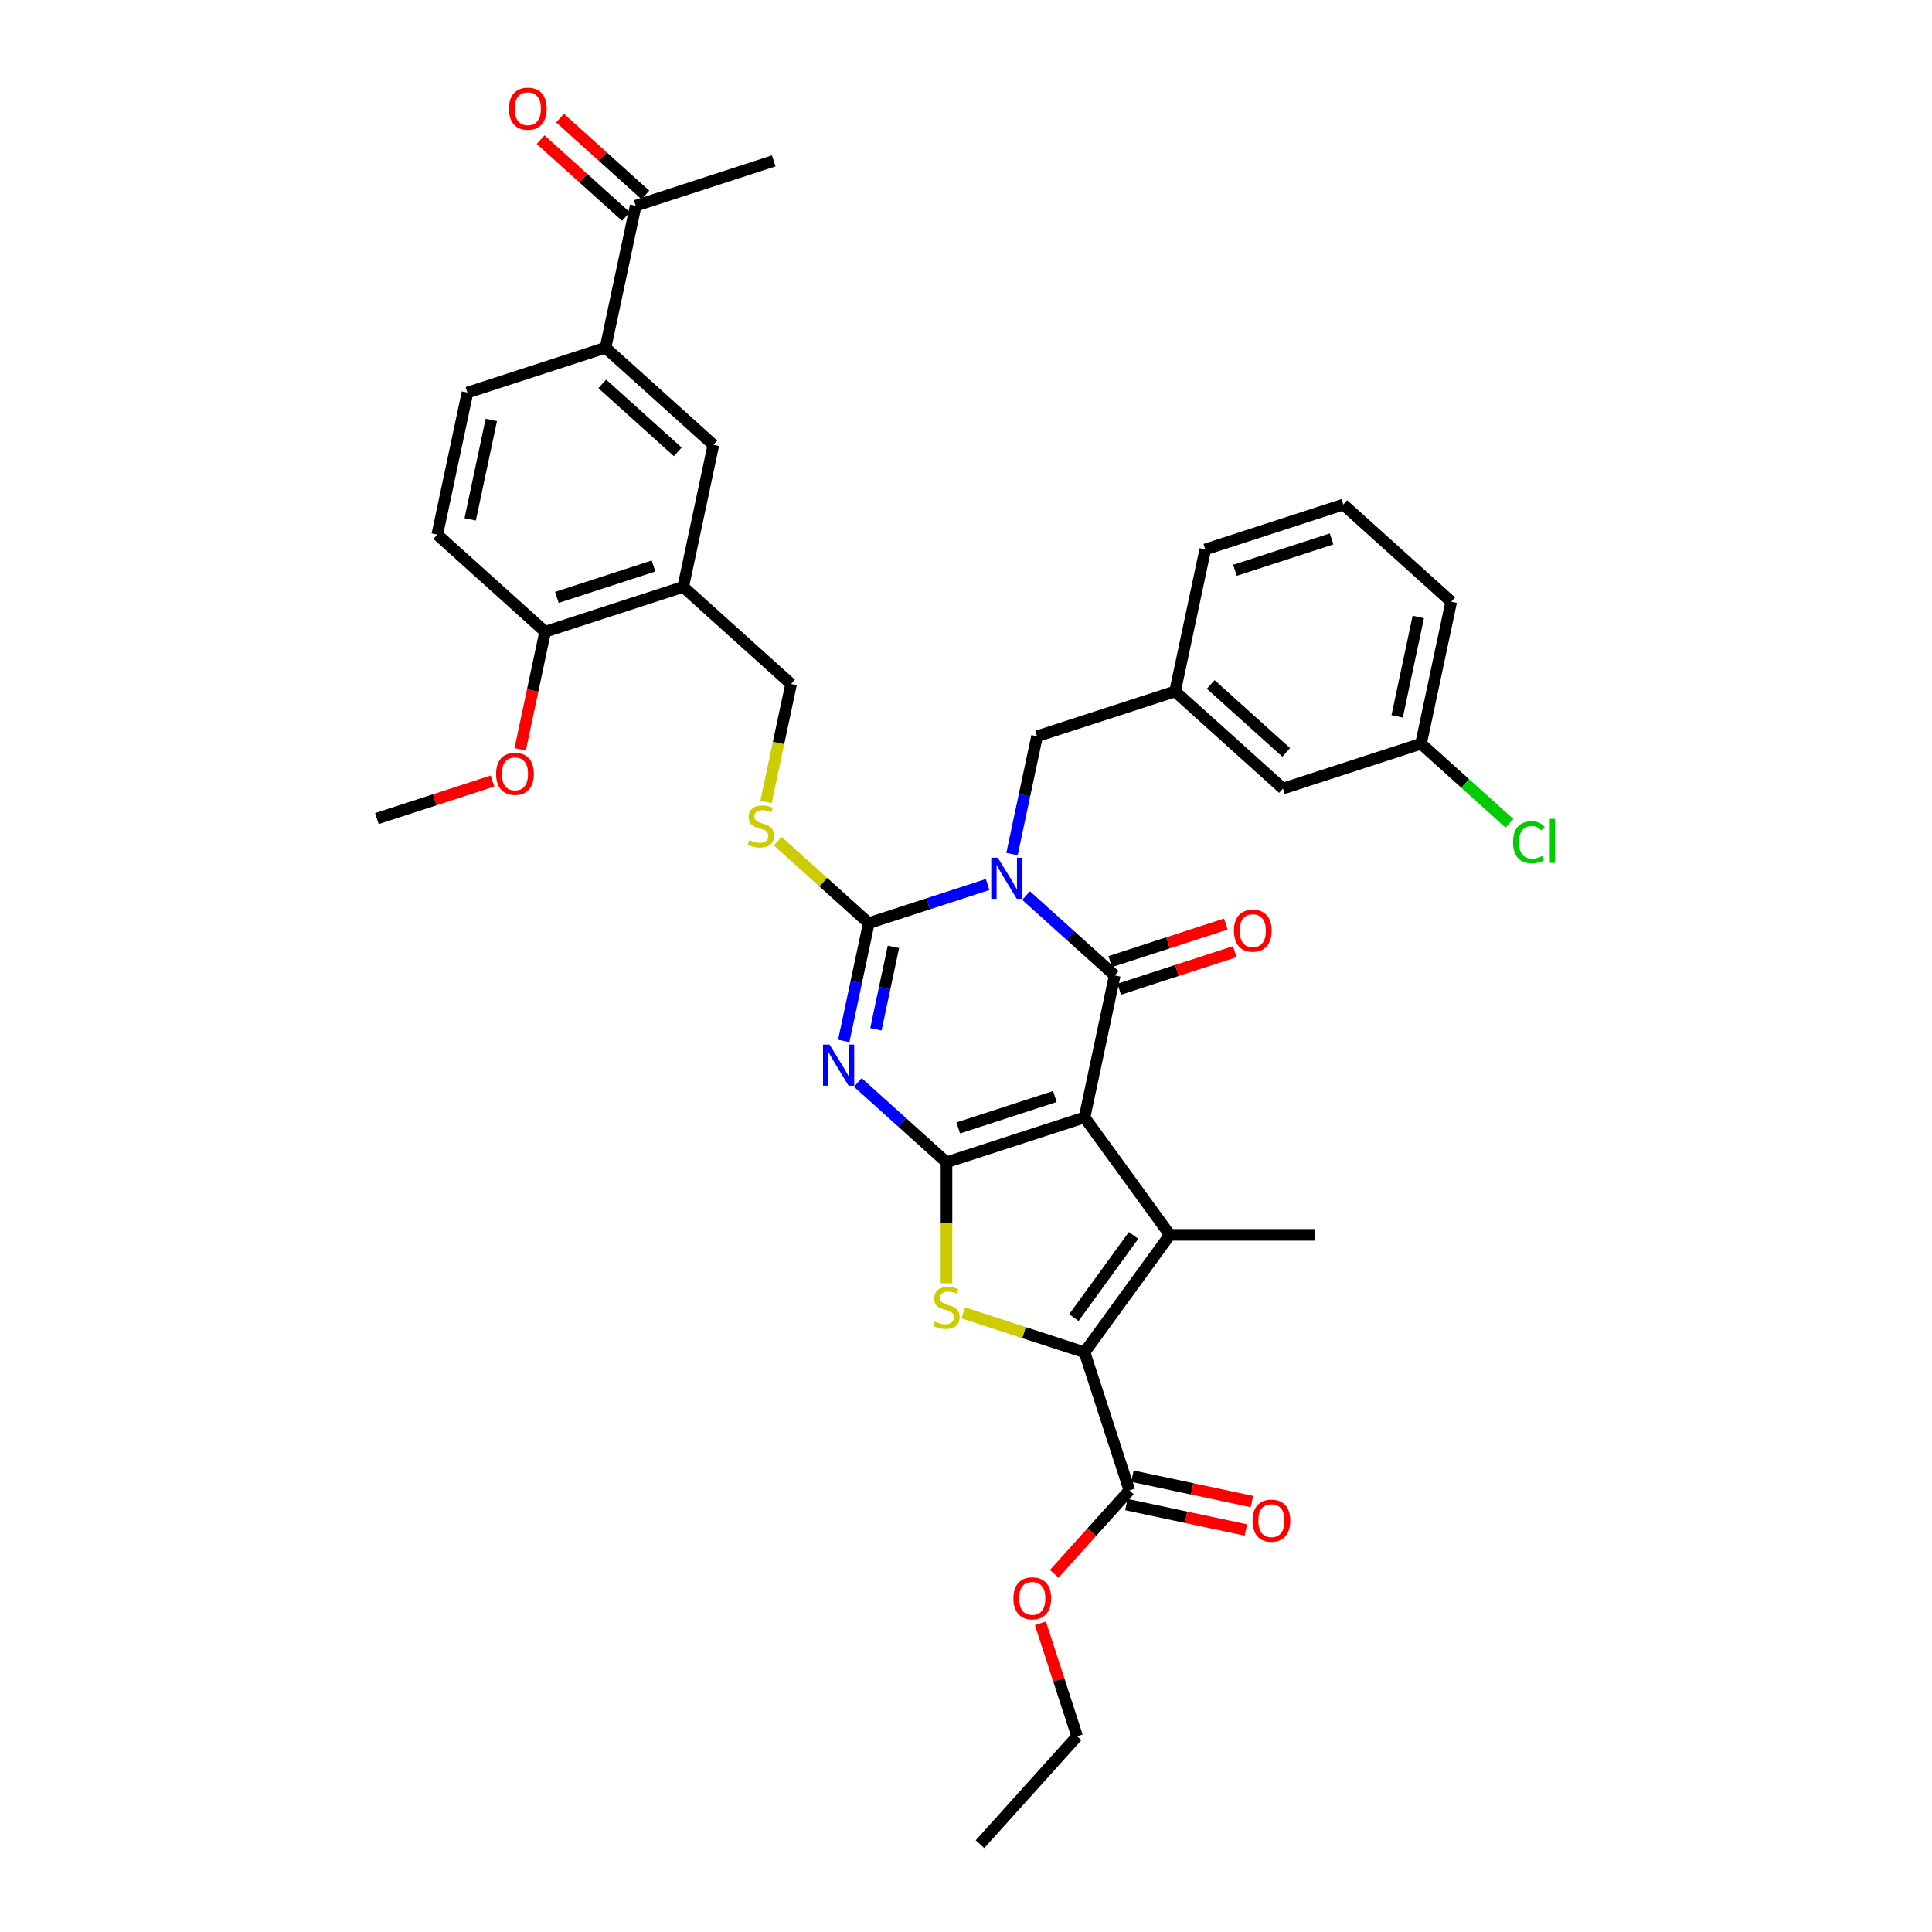<?xml version='1.0' encoding='iso-8859-1'?>
<svg version='1.1' baseProfile='full'
              xmlns='http://www.w3.org/2000/svg'
                      xmlns:rdkit='http://www.rdkit.org/xml'
                      xmlns:xlink='http://www.w3.org/1999/xlink'
                  xml:space='preserve'
width='1000px' height='1000px' viewBox='0 0 1000 1000'>
<!-- END OF HEADER -->
<rect style='opacity:1.0;fill:#FFFFFF;stroke:none' width='1000' height='1000' x='0' y='0'> </rect>
<path class='bond-1' d='M 561.359,578.369 L 489.898,601.588' style='fill:none;fill-rule:evenodd;stroke:#000000;stroke-width:6px;stroke-linecap:butt;stroke-linejoin:miter;stroke-opacity:1' />
<path class='bond-1' d='M 545.996,567.56 L 495.973,583.813' style='fill:none;fill-rule:evenodd;stroke:#000000;stroke-width:6px;stroke-linecap:butt;stroke-linejoin:miter;stroke-opacity:1' />
<path class='bond-2' d='M 561.359,578.369 L 576.981,504.873' style='fill:none;fill-rule:evenodd;stroke:#000000;stroke-width:6px;stroke-linecap:butt;stroke-linejoin:miter;stroke-opacity:1' />
<path class='bond-5' d='M 561.359,578.369 L 605.524,639.157' style='fill:none;fill-rule:evenodd;stroke:#000000;stroke-width:6px;stroke-linecap:butt;stroke-linejoin:miter;stroke-opacity:1' />
<path class='bond-0' d='M 531.09,463.553 L 554.035,484.213' style='fill:none;fill-rule:evenodd;stroke:#0000FF;stroke-width:6px;stroke-linecap:butt;stroke-linejoin:miter;stroke-opacity:1' />
<path class='bond-0' d='M 554.035,484.213 L 576.981,504.873' style='fill:none;fill-rule:evenodd;stroke:#000000;stroke-width:6px;stroke-linecap:butt;stroke-linejoin:miter;stroke-opacity:1' />
<path class='bond-4' d='M 511.194,457.827 L 480.437,467.821' style='fill:none;fill-rule:evenodd;stroke:#0000FF;stroke-width:6px;stroke-linecap:butt;stroke-linejoin:miter;stroke-opacity:1' />
<path class='bond-4' d='M 480.437,467.821 L 449.681,477.814' style='fill:none;fill-rule:evenodd;stroke:#000000;stroke-width:6px;stroke-linecap:butt;stroke-linejoin:miter;stroke-opacity:1' />
<path class='bond-11' d='M 523.803,442.077 L 530.283,411.588' style='fill:none;fill-rule:evenodd;stroke:#0000FF;stroke-width:6px;stroke-linecap:butt;stroke-linejoin:miter;stroke-opacity:1' />
<path class='bond-11' d='M 530.283,411.588 L 536.764,381.098' style='fill:none;fill-rule:evenodd;stroke:#000000;stroke-width:6px;stroke-linecap:butt;stroke-linejoin:miter;stroke-opacity:1' />
<path class='bond-3' d='M 489.898,601.588 L 466.952,580.928' style='fill:none;fill-rule:evenodd;stroke:#000000;stroke-width:6px;stroke-linecap:butt;stroke-linejoin:miter;stroke-opacity:1' />
<path class='bond-3' d='M 466.952,580.928 L 444.007,560.268' style='fill:none;fill-rule:evenodd;stroke:#0000FF;stroke-width:6px;stroke-linecap:butt;stroke-linejoin:miter;stroke-opacity:1' />
<path class='bond-7' d='M 489.898,601.588 L 489.898,632.913' style='fill:none;fill-rule:evenodd;stroke:#000000;stroke-width:6px;stroke-linecap:butt;stroke-linejoin:miter;stroke-opacity:1' />
<path class='bond-7' d='M 489.898,632.913 L 489.898,664.239' style='fill:none;fill-rule:evenodd;stroke:#CCCC00;stroke-width:6px;stroke-linecap:butt;stroke-linejoin:miter;stroke-opacity:1' />
<path class='bond-14' d='M 579.303,512.019 L 609.21,502.301' style='fill:none;fill-rule:evenodd;stroke:#000000;stroke-width:6px;stroke-linecap:butt;stroke-linejoin:miter;stroke-opacity:1' />
<path class='bond-14' d='M 609.21,502.301 L 639.117,492.584' style='fill:none;fill-rule:evenodd;stroke:#FF0000;stroke-width:6px;stroke-linecap:butt;stroke-linejoin:miter;stroke-opacity:1' />
<path class='bond-14' d='M 574.659,497.726 L 604.566,488.009' style='fill:none;fill-rule:evenodd;stroke:#000000;stroke-width:6px;stroke-linecap:butt;stroke-linejoin:miter;stroke-opacity:1' />
<path class='bond-14' d='M 604.566,488.009 L 634.473,478.292' style='fill:none;fill-rule:evenodd;stroke:#FF0000;stroke-width:6px;stroke-linecap:butt;stroke-linejoin:miter;stroke-opacity:1' />
<path class='bond-37' d='M 436.72,538.793 L 443.2,508.303' style='fill:none;fill-rule:evenodd;stroke:#0000FF;stroke-width:6px;stroke-linecap:butt;stroke-linejoin:miter;stroke-opacity:1' />
<path class='bond-37' d='M 443.2,508.303 L 449.681,477.814' style='fill:none;fill-rule:evenodd;stroke:#000000;stroke-width:6px;stroke-linecap:butt;stroke-linejoin:miter;stroke-opacity:1' />
<path class='bond-37' d='M 453.363,532.77 L 457.9,511.428' style='fill:none;fill-rule:evenodd;stroke:#0000FF;stroke-width:6px;stroke-linecap:butt;stroke-linejoin:miter;stroke-opacity:1' />
<path class='bond-37' d='M 457.9,511.428 L 462.436,490.085' style='fill:none;fill-rule:evenodd;stroke:#000000;stroke-width:6px;stroke-linecap:butt;stroke-linejoin:miter;stroke-opacity:1' />
<path class='bond-9' d='M 449.681,477.814 L 426.112,456.593' style='fill:none;fill-rule:evenodd;stroke:#000000;stroke-width:6px;stroke-linecap:butt;stroke-linejoin:miter;stroke-opacity:1' />
<path class='bond-9' d='M 426.112,456.593 L 402.543,435.371' style='fill:none;fill-rule:evenodd;stroke:#CCCC00;stroke-width:6px;stroke-linecap:butt;stroke-linejoin:miter;stroke-opacity:1' />
<path class='bond-6' d='M 605.524,639.157 L 561.359,699.946' style='fill:none;fill-rule:evenodd;stroke:#000000;stroke-width:6px;stroke-linecap:butt;stroke-linejoin:miter;stroke-opacity:1' />
<path class='bond-6' d='M 586.741,639.443 L 555.826,681.995' style='fill:none;fill-rule:evenodd;stroke:#000000;stroke-width:6px;stroke-linecap:butt;stroke-linejoin:miter;stroke-opacity:1' />
<path class='bond-23' d='M 605.524,639.157 L 680.662,639.157' style='fill:none;fill-rule:evenodd;stroke:#000000;stroke-width:6px;stroke-linecap:butt;stroke-linejoin:miter;stroke-opacity:1' />
<path class='bond-8' d='M 561.359,699.946 L 584.578,771.407' style='fill:none;fill-rule:evenodd;stroke:#000000;stroke-width:6px;stroke-linecap:butt;stroke-linejoin:miter;stroke-opacity:1' />
<path class='bond-36' d='M 561.359,699.946 L 529.979,689.75' style='fill:none;fill-rule:evenodd;stroke:#000000;stroke-width:6px;stroke-linecap:butt;stroke-linejoin:miter;stroke-opacity:1' />
<path class='bond-36' d='M 529.979,689.75 L 498.599,679.554' style='fill:none;fill-rule:evenodd;stroke:#CCCC00;stroke-width:6px;stroke-linecap:butt;stroke-linejoin:miter;stroke-opacity:1' />
<path class='bond-18' d='M 583.015,778.756 L 613.94,785.33' style='fill:none;fill-rule:evenodd;stroke:#000000;stroke-width:6px;stroke-linecap:butt;stroke-linejoin:miter;stroke-opacity:1' />
<path class='bond-18' d='M 613.94,785.33 L 644.866,791.903' style='fill:none;fill-rule:evenodd;stroke:#FF0000;stroke-width:6px;stroke-linecap:butt;stroke-linejoin:miter;stroke-opacity:1' />
<path class='bond-18' d='M 586.14,764.057 L 617.065,770.63' style='fill:none;fill-rule:evenodd;stroke:#000000;stroke-width:6px;stroke-linecap:butt;stroke-linejoin:miter;stroke-opacity:1' />
<path class='bond-18' d='M 617.065,770.63 L 647.99,777.204' style='fill:none;fill-rule:evenodd;stroke:#FF0000;stroke-width:6px;stroke-linecap:butt;stroke-linejoin:miter;stroke-opacity:1' />
<path class='bond-25' d='M 584.578,771.407 L 565.129,793.007' style='fill:none;fill-rule:evenodd;stroke:#000000;stroke-width:6px;stroke-linecap:butt;stroke-linejoin:miter;stroke-opacity:1' />
<path class='bond-25' d='M 565.129,793.007 L 545.68,814.607' style='fill:none;fill-rule:evenodd;stroke:#FF0000;stroke-width:6px;stroke-linecap:butt;stroke-linejoin:miter;stroke-opacity:1' />
<path class='bond-16' d='M 396.497,415.049 L 402.98,384.544' style='fill:none;fill-rule:evenodd;stroke:#CCCC00;stroke-width:6px;stroke-linecap:butt;stroke-linejoin:miter;stroke-opacity:1' />
<path class='bond-16' d='M 402.98,384.544 L 409.464,354.04' style='fill:none;fill-rule:evenodd;stroke:#000000;stroke-width:6px;stroke-linecap:butt;stroke-linejoin:miter;stroke-opacity:1' />
<path class='bond-10' d='M 353.625,303.763 L 409.464,354.04' style='fill:none;fill-rule:evenodd;stroke:#000000;stroke-width:6px;stroke-linecap:butt;stroke-linejoin:miter;stroke-opacity:1' />
<path class='bond-13' d='M 353.625,303.763 L 369.248,230.266' style='fill:none;fill-rule:evenodd;stroke:#000000;stroke-width:6px;stroke-linecap:butt;stroke-linejoin:miter;stroke-opacity:1' />
<path class='bond-17' d='M 353.625,303.763 L 282.164,326.982' style='fill:none;fill-rule:evenodd;stroke:#000000;stroke-width:6px;stroke-linecap:butt;stroke-linejoin:miter;stroke-opacity:1' />
<path class='bond-17' d='M 338.262,292.953 L 288.24,309.207' style='fill:none;fill-rule:evenodd;stroke:#000000;stroke-width:6px;stroke-linecap:butt;stroke-linejoin:miter;stroke-opacity:1' />
<path class='bond-20' d='M 536.764,381.098 L 608.225,357.879' style='fill:none;fill-rule:evenodd;stroke:#000000;stroke-width:6px;stroke-linecap:butt;stroke-linejoin:miter;stroke-opacity:1' />
<path class='bond-12' d='M 313.409,179.988 L 369.248,230.266' style='fill:none;fill-rule:evenodd;stroke:#000000;stroke-width:6px;stroke-linecap:butt;stroke-linejoin:miter;stroke-opacity:1' />
<path class='bond-12' d='M 311.729,198.698 L 350.816,233.892' style='fill:none;fill-rule:evenodd;stroke:#000000;stroke-width:6px;stroke-linecap:butt;stroke-linejoin:miter;stroke-opacity:1' />
<path class='bond-15' d='M 313.409,179.988 L 329.031,106.492' style='fill:none;fill-rule:evenodd;stroke:#000000;stroke-width:6px;stroke-linecap:butt;stroke-linejoin:miter;stroke-opacity:1' />
<path class='bond-39' d='M 313.409,179.988 L 241.948,203.208' style='fill:none;fill-rule:evenodd;stroke:#000000;stroke-width:6px;stroke-linecap:butt;stroke-linejoin:miter;stroke-opacity:1' />
<path class='bond-21' d='M 334.059,100.908 L 311.963,81.013' style='fill:none;fill-rule:evenodd;stroke:#000000;stroke-width:6px;stroke-linecap:butt;stroke-linejoin:miter;stroke-opacity:1' />
<path class='bond-21' d='M 311.963,81.013 L 289.866,61.117' style='fill:none;fill-rule:evenodd;stroke:#FF0000;stroke-width:6px;stroke-linecap:butt;stroke-linejoin:miter;stroke-opacity:1' />
<path class='bond-21' d='M 324.003,112.076 L 301.907,92.18' style='fill:none;fill-rule:evenodd;stroke:#000000;stroke-width:6px;stroke-linecap:butt;stroke-linejoin:miter;stroke-opacity:1' />
<path class='bond-21' d='M 301.907,92.18 L 279.811,72.285' style='fill:none;fill-rule:evenodd;stroke:#FF0000;stroke-width:6px;stroke-linecap:butt;stroke-linejoin:miter;stroke-opacity:1' />
<path class='bond-31' d='M 329.031,106.492 L 400.492,83.273' style='fill:none;fill-rule:evenodd;stroke:#000000;stroke-width:6px;stroke-linecap:butt;stroke-linejoin:miter;stroke-opacity:1' />
<path class='bond-22' d='M 282.164,326.982 L 226.326,276.704' style='fill:none;fill-rule:evenodd;stroke:#000000;stroke-width:6px;stroke-linecap:butt;stroke-linejoin:miter;stroke-opacity:1' />
<path class='bond-28' d='M 282.164,326.982 L 275.697,357.411' style='fill:none;fill-rule:evenodd;stroke:#000000;stroke-width:6px;stroke-linecap:butt;stroke-linejoin:miter;stroke-opacity:1' />
<path class='bond-28' d='M 275.697,357.411 L 269.229,387.84' style='fill:none;fill-rule:evenodd;stroke:#FF0000;stroke-width:6px;stroke-linecap:butt;stroke-linejoin:miter;stroke-opacity:1' />
<path class='bond-19' d='M 241.948,203.208 L 226.326,276.704' style='fill:none;fill-rule:evenodd;stroke:#000000;stroke-width:6px;stroke-linecap:butt;stroke-linejoin:miter;stroke-opacity:1' />
<path class='bond-19' d='M 254.304,217.356 L 243.368,268.804' style='fill:none;fill-rule:evenodd;stroke:#000000;stroke-width:6px;stroke-linecap:butt;stroke-linejoin:miter;stroke-opacity:1' />
<path class='bond-24' d='M 608.225,357.879 L 664.064,408.157' style='fill:none;fill-rule:evenodd;stroke:#000000;stroke-width:6px;stroke-linecap:butt;stroke-linejoin:miter;stroke-opacity:1' />
<path class='bond-24' d='M 626.656,354.253 L 665.744,389.447' style='fill:none;fill-rule:evenodd;stroke:#000000;stroke-width:6px;stroke-linecap:butt;stroke-linejoin:miter;stroke-opacity:1' />
<path class='bond-30' d='M 608.225,357.879 L 623.847,284.383' style='fill:none;fill-rule:evenodd;stroke:#000000;stroke-width:6px;stroke-linecap:butt;stroke-linejoin:miter;stroke-opacity:1' />
<path class='bond-26' d='M 664.064,408.157 L 735.525,384.938' style='fill:none;fill-rule:evenodd;stroke:#000000;stroke-width:6px;stroke-linecap:butt;stroke-linejoin:miter;stroke-opacity:1' />
<path class='bond-33' d='M 538.514,840.215 L 548.017,869.461' style='fill:none;fill-rule:evenodd;stroke:#FF0000;stroke-width:6px;stroke-linecap:butt;stroke-linejoin:miter;stroke-opacity:1' />
<path class='bond-33' d='M 548.017,869.461 L 557.519,898.707' style='fill:none;fill-rule:evenodd;stroke:#000000;stroke-width:6px;stroke-linecap:butt;stroke-linejoin:miter;stroke-opacity:1' />
<path class='bond-27' d='M 735.525,384.938 L 758.403,405.537' style='fill:none;fill-rule:evenodd;stroke:#000000;stroke-width:6px;stroke-linecap:butt;stroke-linejoin:miter;stroke-opacity:1' />
<path class='bond-27' d='M 758.403,405.537 L 781.28,426.136' style='fill:none;fill-rule:evenodd;stroke:#00CC00;stroke-width:6px;stroke-linecap:butt;stroke-linejoin:miter;stroke-opacity:1' />
<path class='bond-38' d='M 735.525,384.938 L 751.147,311.441' style='fill:none;fill-rule:evenodd;stroke:#000000;stroke-width:6px;stroke-linecap:butt;stroke-linejoin:miter;stroke-opacity:1' />
<path class='bond-38' d='M 723.169,370.789 L 734.104,319.341' style='fill:none;fill-rule:evenodd;stroke:#000000;stroke-width:6px;stroke-linecap:butt;stroke-linejoin:miter;stroke-opacity:1' />
<path class='bond-34' d='M 254.896,404.262 L 224.989,413.98' style='fill:none;fill-rule:evenodd;stroke:#FF0000;stroke-width:6px;stroke-linecap:butt;stroke-linejoin:miter;stroke-opacity:1' />
<path class='bond-34' d='M 224.989,413.98 L 195.081,423.697' style='fill:none;fill-rule:evenodd;stroke:#000000;stroke-width:6px;stroke-linecap:butt;stroke-linejoin:miter;stroke-opacity:1' />
<path class='bond-29' d='M 695.308,261.164 L 623.847,284.383' style='fill:none;fill-rule:evenodd;stroke:#000000;stroke-width:6px;stroke-linecap:butt;stroke-linejoin:miter;stroke-opacity:1' />
<path class='bond-29' d='M 689.233,278.939 L 639.21,295.192' style='fill:none;fill-rule:evenodd;stroke:#000000;stroke-width:6px;stroke-linecap:butt;stroke-linejoin:miter;stroke-opacity:1' />
<path class='bond-32' d='M 695.308,261.164 L 751.147,311.441' style='fill:none;fill-rule:evenodd;stroke:#000000;stroke-width:6px;stroke-linecap:butt;stroke-linejoin:miter;stroke-opacity:1' />
<path class='bond-35' d='M 557.519,898.707 L 507.242,954.545' style='fill:none;fill-rule:evenodd;stroke:#000000;stroke-width:6px;stroke-linecap:butt;stroke-linejoin:miter;stroke-opacity:1' />
<path  class='atom-1' d='M 516.438 443.955
L 523.411 455.226
Q 524.102 456.338, 525.214 458.352
Q 526.326 460.366, 526.387 460.486
L 526.387 443.955
L 529.212 443.955
L 529.212 465.235
L 526.296 465.235
L 518.813 452.912
Q 517.941 451.469, 517.009 449.816
Q 516.108 448.163, 515.837 447.652
L 515.837 465.235
L 513.072 465.235
L 513.072 443.955
L 516.438 443.955
' fill='#0000FF'/>
<path  class='atom-4' d='M 429.355 540.671
L 436.328 551.942
Q 437.019 553.054, 438.131 555.068
Q 439.243 557.081, 439.303 557.202
L 439.303 540.671
L 442.129 540.671
L 442.129 561.95
L 439.213 561.95
L 431.729 549.628
Q 430.858 548.185, 429.926 546.532
Q 429.024 544.879, 428.754 544.368
L 428.754 561.95
L 425.989 561.95
L 425.989 540.671
L 429.355 540.671
' fill='#0000FF'/>
<path  class='atom-8' d='M 483.886 684.03
Q 484.127 684.12, 485.119 684.541
Q 486.111 684.962, 487.193 685.232
Q 488.305 685.473, 489.387 685.473
Q 491.4 685.473, 492.572 684.511
Q 493.745 683.519, 493.745 681.806
Q 493.745 680.634, 493.144 679.913
Q 492.572 679.191, 491.671 678.801
Q 490.769 678.41, 489.266 677.959
Q 487.373 677.388, 486.231 676.847
Q 485.119 676.306, 484.307 675.164
Q 483.526 674.022, 483.526 672.098
Q 483.526 669.423, 485.329 667.77
Q 487.163 666.117, 490.769 666.117
Q 493.234 666.117, 496.029 667.289
L 495.338 669.604
Q 492.783 668.552, 490.859 668.552
Q 488.786 668.552, 487.643 669.423
Q 486.501 670.265, 486.531 671.738
Q 486.531 672.88, 487.102 673.571
Q 487.704 674.262, 488.545 674.653
Q 489.417 675.044, 490.859 675.494
Q 492.783 676.096, 493.925 676.697
Q 495.067 677.298, 495.879 678.53
Q 496.72 679.732, 496.72 681.806
Q 496.72 684.752, 494.736 686.344
Q 492.783 687.907, 489.507 687.907
Q 487.613 687.907, 486.171 687.487
Q 484.758 687.096, 483.075 686.405
L 483.886 684.03
' fill='#CCCC00'/>
<path  class='atom-10' d='M 387.831 434.84
Q 388.071 434.93, 389.063 435.351
Q 390.055 435.772, 391.137 436.042
Q 392.249 436.283, 393.331 436.283
Q 395.345 436.283, 396.517 435.321
Q 397.689 434.329, 397.689 432.616
Q 397.689 431.444, 397.088 430.722
Q 396.517 430.001, 395.615 429.61
Q 394.714 429.22, 393.211 428.769
Q 391.317 428.198, 390.175 427.657
Q 389.063 427.116, 388.252 425.974
Q 387.47 424.832, 387.47 422.908
Q 387.47 420.233, 389.274 418.58
Q 391.107 416.927, 394.714 416.927
Q 397.178 416.927, 399.973 418.099
L 399.282 420.413
Q 396.727 419.362, 394.804 419.362
Q 392.73 419.362, 391.588 420.233
Q 390.446 421.075, 390.476 422.547
Q 390.476 423.69, 391.047 424.381
Q 391.648 425.072, 392.49 425.463
Q 393.361 425.854, 394.804 426.304
Q 396.727 426.905, 397.87 427.507
Q 399.012 428.108, 399.823 429.34
Q 400.665 430.542, 400.665 432.616
Q 400.665 435.561, 398.681 437.154
Q 396.727 438.717, 393.451 438.717
Q 391.558 438.717, 390.115 438.296
Q 388.703 437.906, 387.02 437.214
L 387.831 434.84
' fill='#CCCC00'/>
<path  class='atom-15' d='M 638.674 481.714
Q 638.674 476.604, 641.198 473.749
Q 643.723 470.894, 648.442 470.894
Q 653.16 470.894, 655.685 473.749
Q 658.21 476.604, 658.21 481.714
Q 658.21 486.883, 655.655 489.829
Q 653.1 492.744, 648.442 492.744
Q 643.753 492.744, 641.198 489.829
Q 638.674 486.913, 638.674 481.714
M 648.442 490.339
Q 651.688 490.339, 653.431 488.175
Q 655.204 485.981, 655.204 481.714
Q 655.204 477.536, 653.431 475.432
Q 651.688 473.298, 648.442 473.298
Q 645.196 473.298, 643.422 475.402
Q 641.679 477.506, 641.679 481.714
Q 641.679 486.011, 643.422 488.175
Q 645.196 490.339, 648.442 490.339
' fill='#FF0000'/>
<path  class='atom-19' d='M 648.306 787.089
Q 648.306 781.98, 650.831 779.124
Q 653.356 776.269, 658.074 776.269
Q 662.793 776.269, 665.318 779.124
Q 667.842 781.98, 667.842 787.089
Q 667.842 792.259, 665.288 795.204
Q 662.733 798.119, 658.074 798.119
Q 653.386 798.119, 650.831 795.204
Q 648.306 792.289, 648.306 787.089
M 658.074 795.715
Q 661.32 795.715, 663.063 793.551
Q 664.837 791.357, 664.837 787.089
Q 664.837 782.911, 663.063 780.808
Q 661.32 778.674, 658.074 778.674
Q 654.828 778.674, 653.055 780.777
Q 651.312 782.881, 651.312 787.089
Q 651.312 791.387, 653.055 793.551
Q 654.828 795.715, 658.074 795.715
' fill='#FF0000'/>
<path  class='atom-22' d='M 263.424 56.275
Q 263.424 51.165, 265.949 48.31
Q 268.473 45.455, 273.192 45.455
Q 277.911 45.455, 280.436 48.31
Q 282.96 51.165, 282.96 56.275
Q 282.96 61.444, 280.405 64.389
Q 277.851 67.305, 273.192 67.305
Q 268.504 67.305, 265.949 64.389
Q 263.424 61.474, 263.424 56.275
M 273.192 64.9
Q 276.438 64.9, 278.181 62.736
Q 279.955 60.542, 279.955 56.275
Q 279.955 52.097, 278.181 49.993
Q 276.438 47.859, 273.192 47.859
Q 269.946 47.859, 268.173 49.963
Q 266.43 52.067, 266.43 56.275
Q 266.43 60.572, 268.173 62.736
Q 269.946 64.9, 273.192 64.9
' fill='#FF0000'/>
<path  class='atom-26' d='M 524.532 827.306
Q 524.532 822.196, 527.057 819.341
Q 529.581 816.486, 534.3 816.486
Q 539.019 816.486, 541.543 819.341
Q 544.068 822.196, 544.068 827.306
Q 544.068 832.475, 541.513 835.421
Q 538.959 838.336, 534.3 838.336
Q 529.611 838.336, 527.057 835.421
Q 524.532 832.505, 524.532 827.306
M 534.3 835.932
Q 537.546 835.932, 539.289 833.768
Q 541.063 831.574, 541.063 827.306
Q 541.063 823.128, 539.289 821.024
Q 537.546 818.89, 534.3 818.89
Q 531.054 818.89, 529.281 820.994
Q 527.538 823.098, 527.538 827.306
Q 527.538 831.604, 529.281 833.768
Q 531.054 835.932, 534.3 835.932
' fill='#FF0000'/>
<path  class='atom-28' d='M 783.159 435.952
Q 783.159 430.662, 785.623 427.897
Q 788.118 425.102, 792.836 425.102
Q 797.225 425.102, 799.569 428.197
L 797.585 429.82
Q 795.872 427.566, 792.836 427.566
Q 789.621 427.566, 787.907 429.73
Q 786.224 431.864, 786.224 435.952
Q 786.224 440.159, 787.967 442.323
Q 789.741 444.487, 793.167 444.487
Q 795.511 444.487, 798.246 443.075
L 799.088 445.329
Q 797.976 446.05, 796.293 446.471
Q 794.61 446.892, 792.746 446.892
Q 788.118 446.892, 785.623 444.067
Q 783.159 441.241, 783.159 435.952
' fill='#00CC00'/>
<path  class='atom-28' d='M 802.154 423.809
L 804.919 423.809
L 804.919 446.621
L 802.154 446.621
L 802.154 423.809
' fill='#00CC00'/>
<path  class='atom-29' d='M 256.774 400.538
Q 256.774 395.429, 259.299 392.574
Q 261.824 389.718, 266.542 389.718
Q 271.261 389.718, 273.786 392.574
Q 276.31 395.429, 276.31 400.538
Q 276.31 405.708, 273.756 408.653
Q 271.201 411.569, 266.542 411.569
Q 261.854 411.569, 259.299 408.653
Q 256.774 405.738, 256.774 400.538
M 266.542 409.164
Q 269.788 409.164, 271.531 407
Q 273.305 404.806, 273.305 400.538
Q 273.305 396.361, 271.531 394.257
Q 269.788 392.123, 266.542 392.123
Q 263.296 392.123, 261.523 394.227
Q 259.78 396.331, 259.78 400.538
Q 259.78 404.836, 261.523 407
Q 263.296 409.164, 266.542 409.164
' fill='#FF0000'/>
</svg>
